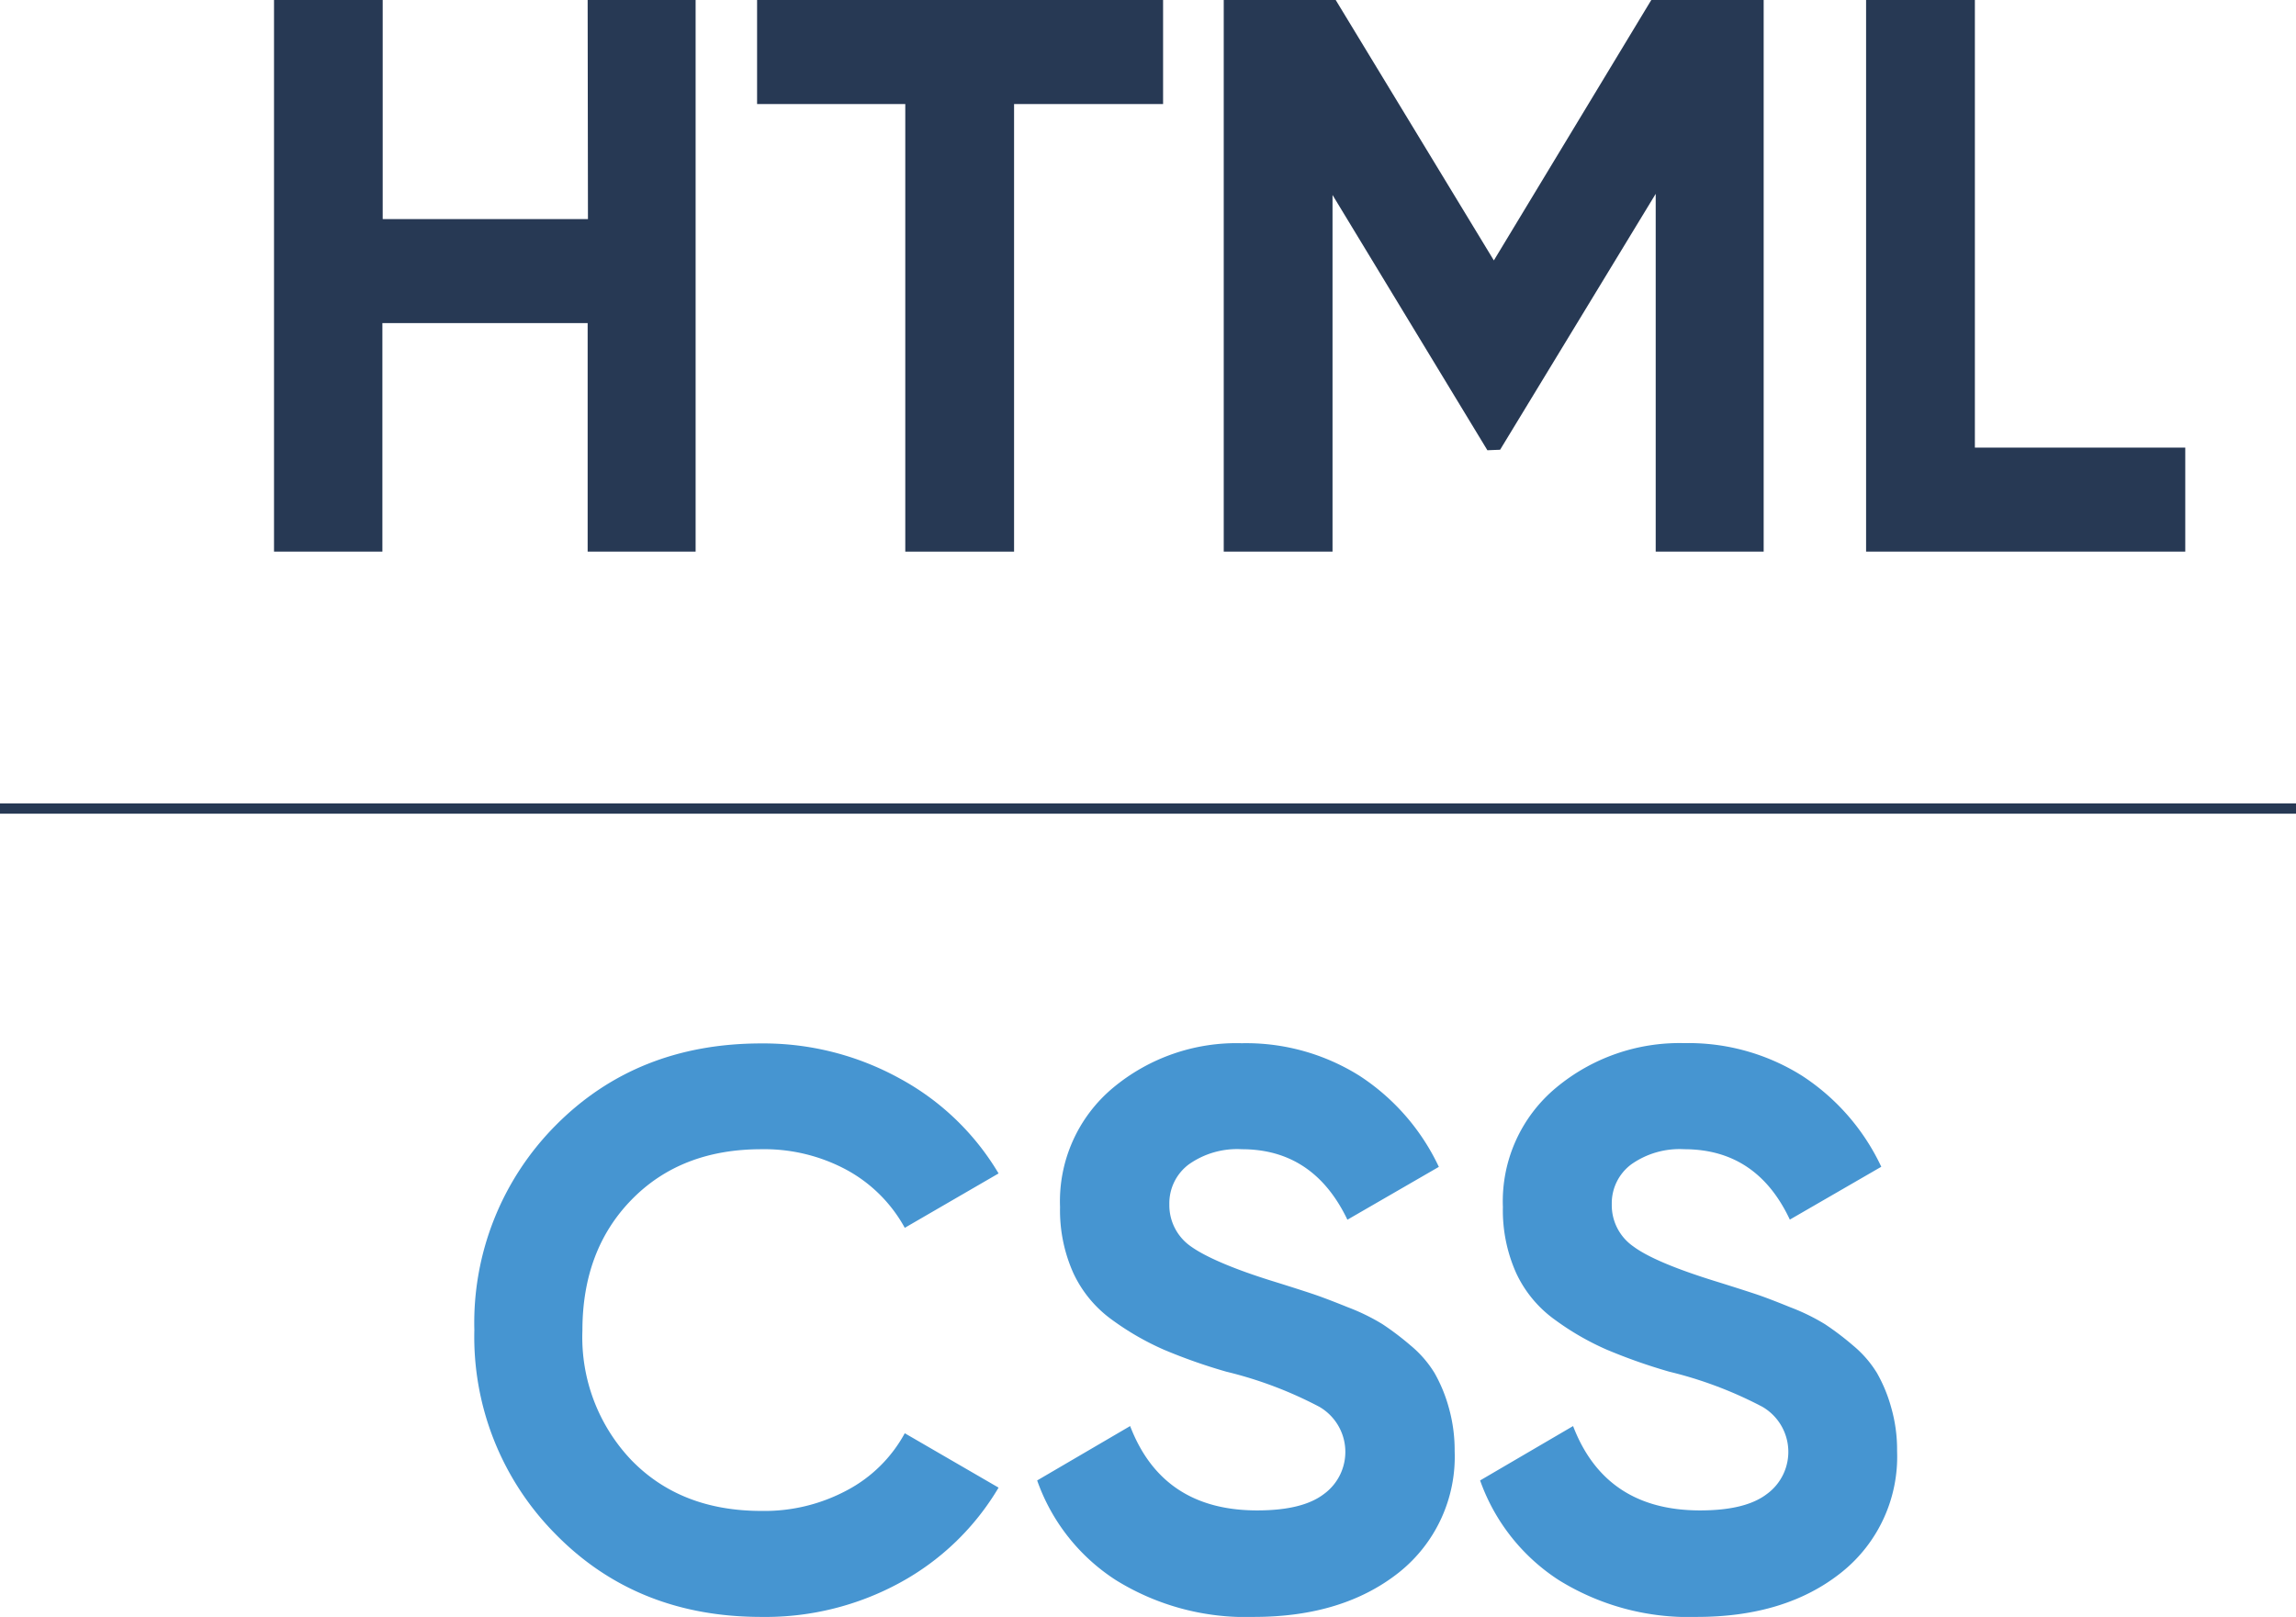 <svg id="Layer_1" data-name="Layer 1" xmlns="http://www.w3.org/2000/svg" viewBox="0 0 223.72 157.58"><defs><style>.cls-1{fill:#273954;}.cls-2{fill:none;stroke:#273954;stroke-miterlimit:10;}.cls-3{fill:#4695d1;}</style></defs><path class="cls-1" d="M57.26,0H67.78V53.76H57.26V31.49h-20V53.76H26.7V0H37.29V21.35h20Z"/><path class="cls-1" d="M113.33,0V10.14H98.81V53.76H88.21V10.14H73.77V0Z"/><path class="cls-1" d="M171.85,0V53.76H161.33V18.89L146.17,43.83l-1.24.05L129.84,19V53.76h-10.6V0h10.91l15.41,25.38L160.9,0Z"/><path class="cls-1" d="M192.43,43.62h20.5V53.76h-31.1V0h10.6Z"/><line class="cls-2" y1="78.8" x2="223.72" y2="78.8"/><path class="cls-3" d="M74.18,157.58q-12.14,0-20.05-8.07a27.29,27.29,0,0,1-7.91-19.89,27.29,27.29,0,0,1,7.91-19.93q7.92-8,20.05-8a27.5,27.5,0,0,1,13.48,3.41,25.11,25.11,0,0,1,9.64,9.26l-9.14,5.3A14.19,14.19,0,0,0,82.47,114a16.91,16.91,0,0,0-8.29-2q-7.83,0-12.63,4.91t-4.8,12.75a17.36,17.36,0,0,0,4.8,12.67q4.8,4.92,12.63,4.92a17,17,0,0,0,8.33-2,13.67,13.67,0,0,0,5.65-5.57l9.14,5.3a25.14,25.14,0,0,1-9.6,9.26A27.36,27.36,0,0,1,74.18,157.58Z"/><path class="cls-3" d="M122.18,157.58A24,24,0,0,1,108.74,154a19.08,19.08,0,0,1-7.68-9.72l9.06-5.3q3.15,8.22,12.37,8.22c3,0,5.14-.54,6.53-1.61a5.08,5.08,0,0,0-.47-8.49,39.12,39.12,0,0,0-9.06-3.42,53.58,53.58,0,0,1-6.1-2.15,26.73,26.73,0,0,1-5-2.88,11.7,11.7,0,0,1-3.8-4.57,14.94,14.94,0,0,1-1.3-6.45A14.4,14.4,0,0,1,108.47,106,18.78,18.78,0,0,1,121,101.67a20.78,20.78,0,0,1,11.48,3.18,21.5,21.5,0,0,1,7.72,8.87l-8.91,5.15Q128,112,121,112a8.14,8.14,0,0,0-5.18,1.49,4.73,4.73,0,0,0-1.88,3.88,4.89,4.89,0,0,0,2.11,4.11c1.4,1,4.11,2.19,8.1,3.42,1.64.51,2.88.91,3.72,1.19s2,.72,3.46,1.31a20.13,20.13,0,0,1,3.38,1.65,27.39,27.39,0,0,1,2.73,2.07,10.77,10.77,0,0,1,2.34,2.69,14.67,14.67,0,0,1,1.38,3.34,15.23,15.23,0,0,1,.58,4.26,14.42,14.42,0,0,1-5.42,11.83Q130.85,157.58,122.18,157.58Z"/><path class="cls-3" d="M165.34,157.58A24,24,0,0,1,151.9,154a19.19,19.19,0,0,1-7.68-9.72l9.06-5.3q3.15,8.22,12.37,8.22c3,0,5.14-.54,6.53-1.61a5.08,5.08,0,0,0-.46-8.49,39.24,39.24,0,0,0-9.07-3.42,54.29,54.29,0,0,1-6.1-2.15,26.35,26.35,0,0,1-5-2.88,11.64,11.64,0,0,1-3.81-4.57,14.94,14.94,0,0,1-1.3-6.45A14.4,14.4,0,0,1,151.63,106a18.78,18.78,0,0,1,12.48-4.34,20.78,20.78,0,0,1,11.48,3.18,21.43,21.43,0,0,1,7.72,8.87l-8.91,5.15Q171.18,112,164.11,112a8.14,8.14,0,0,0-5.18,1.49,4.73,4.73,0,0,0-1.88,3.88,4.89,4.89,0,0,0,2.11,4.11q2.11,1.57,8.1,3.42c1.64.51,2.88.91,3.73,1.19s2,.72,3.45,1.31a20.13,20.13,0,0,1,3.38,1.65,27.39,27.39,0,0,1,2.73,2.07,10.77,10.77,0,0,1,2.34,2.69,14.67,14.67,0,0,1,1.38,3.34,14.87,14.87,0,0,1,.58,4.26,14.42,14.42,0,0,1-5.42,11.83Q174,157.58,165.34,157.58Z"/></svg>
